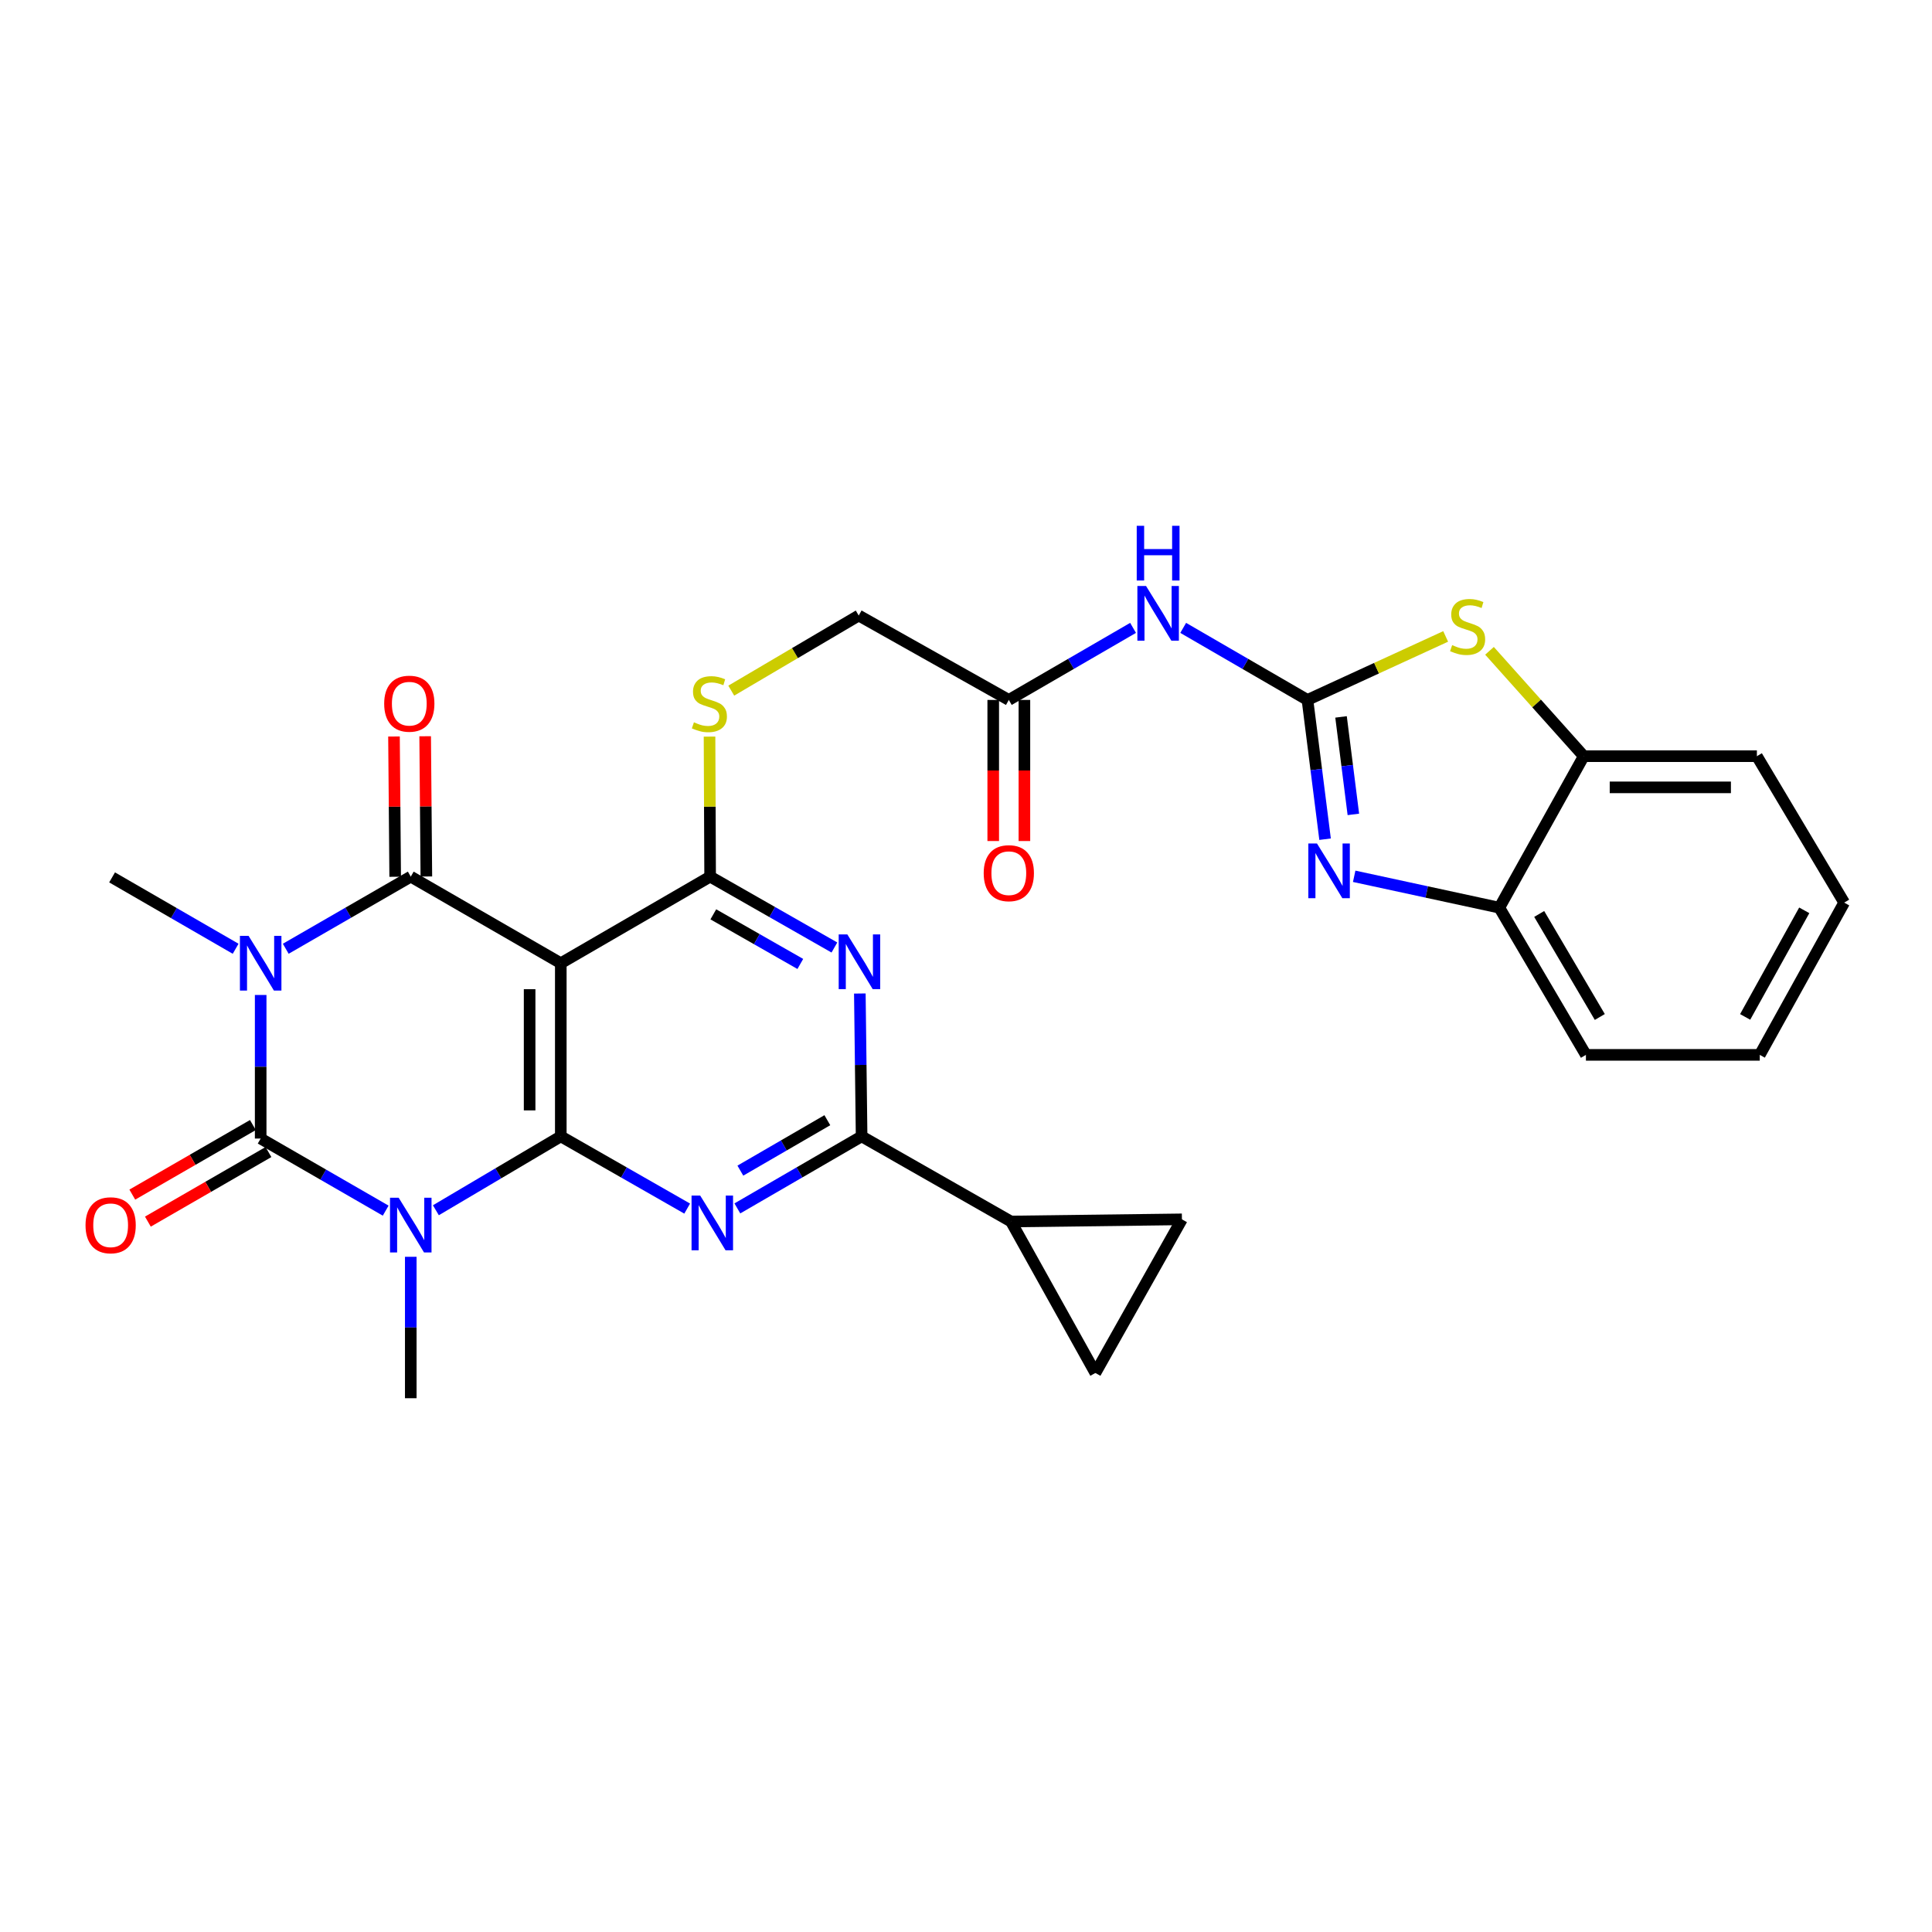 <?xml version='1.0' encoding='iso-8859-1'?>
<svg version='1.1' baseProfile='full'
              xmlns='http://www.w3.org/2000/svg'
                      xmlns:rdkit='http://www.rdkit.org/xml'
                      xmlns:xlink='http://www.w3.org/1999/xlink'
                  xml:space='preserve'
width='1000px' height='1000px' viewBox='0 0 1000 1000'>
<!-- END OF HEADER -->
<rect style='opacity:1.0;fill:#FFFFFF;stroke:none' width='1000' height='1000' x='0' y='0'> </rect>
<path class='bond-2' d='M 134.924,514.995 L 134.924,552.152' style='fill:none;fill-rule:evenodd;stroke:#0000FF;stroke-width:6px;stroke-linecap:butt;stroke-linejoin:miter;stroke-opacity:1' />
<path class='bond-2' d='M 134.924,552.152 L 134.924,589.309' style='fill:none;fill-rule:evenodd;stroke:#000000;stroke-width:6px;stroke-linecap:butt;stroke-linejoin:miter;stroke-opacity:1' />
<path class='bond-3' d='M 147.907,491.076 L 180.26,472.409' style='fill:none;fill-rule:evenodd;stroke:#0000FF;stroke-width:6px;stroke-linecap:butt;stroke-linejoin:miter;stroke-opacity:1' />
<path class='bond-3' d='M 180.26,472.409 L 212.614,453.742' style='fill:none;fill-rule:evenodd;stroke:#000000;stroke-width:6px;stroke-linecap:butt;stroke-linejoin:miter;stroke-opacity:1' />
<path class='bond-23' d='M 121.964,491.079 L 89.989,472.608' style='fill:none;fill-rule:evenodd;stroke:#0000FF;stroke-width:6px;stroke-linecap:butt;stroke-linejoin:miter;stroke-opacity:1' />
<path class='bond-23' d='M 89.989,472.608 L 58.015,454.136' style='fill:none;fill-rule:evenodd;stroke:#000000;stroke-width:6px;stroke-linecap:butt;stroke-linejoin:miter;stroke-opacity:1' />
<path class='bond-0' d='M 199.632,626.628 L 167.278,607.968' style='fill:none;fill-rule:evenodd;stroke:#0000FF;stroke-width:6px;stroke-linecap:butt;stroke-linejoin:miter;stroke-opacity:1' />
<path class='bond-0' d='M 167.278,607.968 L 134.924,589.309' style='fill:none;fill-rule:evenodd;stroke:#000000;stroke-width:6px;stroke-linecap:butt;stroke-linejoin:miter;stroke-opacity:1' />
<path class='bond-24' d='M 212.614,650.515 L 212.614,687.117' style='fill:none;fill-rule:evenodd;stroke:#0000FF;stroke-width:6px;stroke-linecap:butt;stroke-linejoin:miter;stroke-opacity:1' />
<path class='bond-24' d='M 212.614,687.117 L 212.614,723.719' style='fill:none;fill-rule:evenodd;stroke:#000000;stroke-width:6px;stroke-linecap:butt;stroke-linejoin:miter;stroke-opacity:1' />
<path class='bond-30' d='M 225.609,626.427 L 257.938,607.303' style='fill:none;fill-rule:evenodd;stroke:#0000FF;stroke-width:6px;stroke-linecap:butt;stroke-linejoin:miter;stroke-opacity:1' />
<path class='bond-30' d='M 257.938,607.303 L 290.267,588.179' style='fill:none;fill-rule:evenodd;stroke:#000000;stroke-width:6px;stroke-linecap:butt;stroke-linejoin:miter;stroke-opacity:1' />
<path class='bond-1' d='M 290.267,588.179 L 290.267,498.566' style='fill:none;fill-rule:evenodd;stroke:#000000;stroke-width:6px;stroke-linecap:butt;stroke-linejoin:miter;stroke-opacity:1' />
<path class='bond-1' d='M 274.131,574.737 L 274.131,512.008' style='fill:none;fill-rule:evenodd;stroke:#000000;stroke-width:6px;stroke-linecap:butt;stroke-linejoin:miter;stroke-opacity:1' />
<path class='bond-5' d='M 290.267,588.179 L 322.976,606.872' style='fill:none;fill-rule:evenodd;stroke:#000000;stroke-width:6px;stroke-linecap:butt;stroke-linejoin:miter;stroke-opacity:1' />
<path class='bond-5' d='M 322.976,606.872 L 355.685,625.566' style='fill:none;fill-rule:evenodd;stroke:#0000FF;stroke-width:6px;stroke-linecap:butt;stroke-linejoin:miter;stroke-opacity:1' />
<path class='bond-20' d='M 130.892,582.32 L 99.686,600.326' style='fill:none;fill-rule:evenodd;stroke:#000000;stroke-width:6px;stroke-linecap:butt;stroke-linejoin:miter;stroke-opacity:1' />
<path class='bond-20' d='M 99.686,600.326 L 68.48,618.332' style='fill:none;fill-rule:evenodd;stroke:#FF0000;stroke-width:6px;stroke-linecap:butt;stroke-linejoin:miter;stroke-opacity:1' />
<path class='bond-20' d='M 138.957,596.297 L 107.751,614.303' style='fill:none;fill-rule:evenodd;stroke:#000000;stroke-width:6px;stroke-linecap:butt;stroke-linejoin:miter;stroke-opacity:1' />
<path class='bond-20' d='M 107.751,614.303 L 76.544,632.309' style='fill:none;fill-rule:evenodd;stroke:#FF0000;stroke-width:6px;stroke-linecap:butt;stroke-linejoin:miter;stroke-opacity:1' />
<path class='bond-4' d='M 212.614,453.742 L 290.267,498.566' style='fill:none;fill-rule:evenodd;stroke:#000000;stroke-width:6px;stroke-linecap:butt;stroke-linejoin:miter;stroke-opacity:1' />
<path class='bond-21' d='M 220.682,453.673 L 220.373,417.376' style='fill:none;fill-rule:evenodd;stroke:#000000;stroke-width:6px;stroke-linecap:butt;stroke-linejoin:miter;stroke-opacity:1' />
<path class='bond-21' d='M 220.373,417.376 L 220.064,381.079' style='fill:none;fill-rule:evenodd;stroke:#FF0000;stroke-width:6px;stroke-linecap:butt;stroke-linejoin:miter;stroke-opacity:1' />
<path class='bond-21' d='M 204.546,453.811 L 204.237,417.513' style='fill:none;fill-rule:evenodd;stroke:#000000;stroke-width:6px;stroke-linecap:butt;stroke-linejoin:miter;stroke-opacity:1' />
<path class='bond-21' d='M 204.237,417.513 L 203.928,381.216' style='fill:none;fill-rule:evenodd;stroke:#FF0000;stroke-width:6px;stroke-linecap:butt;stroke-linejoin:miter;stroke-opacity:1' />
<path class='bond-7' d='M 290.267,498.566 L 367.562,453.742' style='fill:none;fill-rule:evenodd;stroke:#000000;stroke-width:6px;stroke-linecap:butt;stroke-linejoin:miter;stroke-opacity:1' />
<path class='bond-31' d='M 381.657,625.471 L 413.813,606.825' style='fill:none;fill-rule:evenodd;stroke:#0000FF;stroke-width:6px;stroke-linecap:butt;stroke-linejoin:miter;stroke-opacity:1' />
<path class='bond-31' d='M 413.813,606.825 L 445.969,588.179' style='fill:none;fill-rule:evenodd;stroke:#000000;stroke-width:6px;stroke-linecap:butt;stroke-linejoin:miter;stroke-opacity:1' />
<path class='bond-31' d='M 383.209,605.918 L 405.718,592.866' style='fill:none;fill-rule:evenodd;stroke:#0000FF;stroke-width:6px;stroke-linecap:butt;stroke-linejoin:miter;stroke-opacity:1' />
<path class='bond-31' d='M 405.718,592.866 L 428.228,579.813' style='fill:none;fill-rule:evenodd;stroke:#000000;stroke-width:6px;stroke-linecap:butt;stroke-linejoin:miter;stroke-opacity:1' />
<path class='bond-6' d='M 676.742,362.283 L 644.582,343.636' style='fill:none;fill-rule:evenodd;stroke:#000000;stroke-width:6px;stroke-linecap:butt;stroke-linejoin:miter;stroke-opacity:1' />
<path class='bond-6' d='M 644.582,343.636 L 612.421,324.989' style='fill:none;fill-rule:evenodd;stroke:#0000FF;stroke-width:6px;stroke-linecap:butt;stroke-linejoin:miter;stroke-opacity:1' />
<path class='bond-10' d='M 676.742,362.283 L 681.3,398.325' style='fill:none;fill-rule:evenodd;stroke:#000000;stroke-width:6px;stroke-linecap:butt;stroke-linejoin:miter;stroke-opacity:1' />
<path class='bond-10' d='M 681.3,398.325 L 685.858,434.367' style='fill:none;fill-rule:evenodd;stroke:#0000FF;stroke-width:6px;stroke-linecap:butt;stroke-linejoin:miter;stroke-opacity:1' />
<path class='bond-10' d='M 694.119,371.071 L 697.309,396.3' style='fill:none;fill-rule:evenodd;stroke:#000000;stroke-width:6px;stroke-linecap:butt;stroke-linejoin:miter;stroke-opacity:1' />
<path class='bond-10' d='M 697.309,396.3 L 700.5,421.53' style='fill:none;fill-rule:evenodd;stroke:#0000FF;stroke-width:6px;stroke-linecap:butt;stroke-linejoin:miter;stroke-opacity:1' />
<path class='bond-11' d='M 676.742,362.283 L 712.507,345.847' style='fill:none;fill-rule:evenodd;stroke:#000000;stroke-width:6px;stroke-linecap:butt;stroke-linejoin:miter;stroke-opacity:1' />
<path class='bond-11' d='M 712.507,345.847 L 748.271,329.412' style='fill:none;fill-rule:evenodd;stroke:#CCCC00;stroke-width:6px;stroke-linecap:butt;stroke-linejoin:miter;stroke-opacity:1' />
<path class='bond-8' d='M 367.562,453.742 L 399.723,472.085' style='fill:none;fill-rule:evenodd;stroke:#000000;stroke-width:6px;stroke-linecap:butt;stroke-linejoin:miter;stroke-opacity:1' />
<path class='bond-8' d='M 399.723,472.085 L 431.884,490.428' style='fill:none;fill-rule:evenodd;stroke:#0000FF;stroke-width:6px;stroke-linecap:butt;stroke-linejoin:miter;stroke-opacity:1' />
<path class='bond-8' d='M 369.216,473.262 L 391.729,486.102' style='fill:none;fill-rule:evenodd;stroke:#000000;stroke-width:6px;stroke-linecap:butt;stroke-linejoin:miter;stroke-opacity:1' />
<path class='bond-8' d='M 391.729,486.102 L 414.241,498.942' style='fill:none;fill-rule:evenodd;stroke:#0000FF;stroke-width:6px;stroke-linecap:butt;stroke-linejoin:miter;stroke-opacity:1' />
<path class='bond-16' d='M 367.562,453.742 L 367.407,417.505' style='fill:none;fill-rule:evenodd;stroke:#000000;stroke-width:6px;stroke-linecap:butt;stroke-linejoin:miter;stroke-opacity:1' />
<path class='bond-16' d='M 367.407,417.505 L 367.251,381.267' style='fill:none;fill-rule:evenodd;stroke:#CCCC00;stroke-width:6px;stroke-linecap:butt;stroke-linejoin:miter;stroke-opacity:1' />
<path class='bond-9' d='M 445.052,514.241 L 445.511,551.21' style='fill:none;fill-rule:evenodd;stroke:#0000FF;stroke-width:6px;stroke-linecap:butt;stroke-linejoin:miter;stroke-opacity:1' />
<path class='bond-9' d='M 445.511,551.21 L 445.969,588.179' style='fill:none;fill-rule:evenodd;stroke:#000000;stroke-width:6px;stroke-linecap:butt;stroke-linejoin:miter;stroke-opacity:1' />
<path class='bond-13' d='M 445.969,588.179 L 523.282,632.25' style='fill:none;fill-rule:evenodd;stroke:#000000;stroke-width:6px;stroke-linecap:butt;stroke-linejoin:miter;stroke-opacity:1' />
<path class='bond-14' d='M 700.925,453.567 L 738.49,461.691' style='fill:none;fill-rule:evenodd;stroke:#0000FF;stroke-width:6px;stroke-linecap:butt;stroke-linejoin:miter;stroke-opacity:1' />
<path class='bond-14' d='M 738.49,461.691 L 776.055,469.816' style='fill:none;fill-rule:evenodd;stroke:#000000;stroke-width:6px;stroke-linecap:butt;stroke-linejoin:miter;stroke-opacity:1' />
<path class='bond-15' d='M 770.966,336.862 L 795.358,364.131' style='fill:none;fill-rule:evenodd;stroke:#CCCC00;stroke-width:6px;stroke-linecap:butt;stroke-linejoin:miter;stroke-opacity:1' />
<path class='bond-15' d='M 795.358,364.131 L 819.75,391.4' style='fill:none;fill-rule:evenodd;stroke:#000000;stroke-width:6px;stroke-linecap:butt;stroke-linejoin:miter;stroke-opacity:1' />
<path class='bond-12' d='M 586.474,324.99 L 554.318,343.636' style='fill:none;fill-rule:evenodd;stroke:#0000FF;stroke-width:6px;stroke-linecap:butt;stroke-linejoin:miter;stroke-opacity:1' />
<path class='bond-12' d='M 554.318,343.636 L 522.161,362.283' style='fill:none;fill-rule:evenodd;stroke:#000000;stroke-width:6px;stroke-linecap:butt;stroke-linejoin:miter;stroke-opacity:1' />
<path class='bond-17' d='M 523.282,632.25 L 566.968,710.648' style='fill:none;fill-rule:evenodd;stroke:#000000;stroke-width:6px;stroke-linecap:butt;stroke-linejoin:miter;stroke-opacity:1' />
<path class='bond-18' d='M 523.282,632.25 L 611.756,631.13' style='fill:none;fill-rule:evenodd;stroke:#000000;stroke-width:6px;stroke-linecap:butt;stroke-linejoin:miter;stroke-opacity:1' />
<path class='bond-26' d='M 776.055,469.816 L 820.87,545.999' style='fill:none;fill-rule:evenodd;stroke:#000000;stroke-width:6px;stroke-linecap:butt;stroke-linejoin:miter;stroke-opacity:1' />
<path class='bond-26' d='M 796.686,473.062 L 828.057,526.39' style='fill:none;fill-rule:evenodd;stroke:#000000;stroke-width:6px;stroke-linecap:butt;stroke-linejoin:miter;stroke-opacity:1' />
<path class='bond-33' d='M 776.055,469.816 L 819.75,391.4' style='fill:none;fill-rule:evenodd;stroke:#000000;stroke-width:6px;stroke-linecap:butt;stroke-linejoin:miter;stroke-opacity:1' />
<path class='bond-27' d='M 819.75,391.4 L 909.363,391.4' style='fill:none;fill-rule:evenodd;stroke:#000000;stroke-width:6px;stroke-linecap:butt;stroke-linejoin:miter;stroke-opacity:1' />
<path class='bond-27' d='M 833.192,407.537 L 895.921,407.537' style='fill:none;fill-rule:evenodd;stroke:#000000;stroke-width:6px;stroke-linecap:butt;stroke-linejoin:miter;stroke-opacity:1' />
<path class='bond-25' d='M 378.5,357.475 L 411.486,338.036' style='fill:none;fill-rule:evenodd;stroke:#CCCC00;stroke-width:6px;stroke-linecap:butt;stroke-linejoin:miter;stroke-opacity:1' />
<path class='bond-25' d='M 411.486,338.036 L 444.472,318.597' style='fill:none;fill-rule:evenodd;stroke:#000000;stroke-width:6px;stroke-linecap:butt;stroke-linejoin:miter;stroke-opacity:1' />
<path class='bond-32' d='M 566.968,710.648 L 611.756,631.13' style='fill:none;fill-rule:evenodd;stroke:#000000;stroke-width:6px;stroke-linecap:butt;stroke-linejoin:miter;stroke-opacity:1' />
<path class='bond-19' d='M 522.161,362.283 L 444.472,318.597' style='fill:none;fill-rule:evenodd;stroke:#000000;stroke-width:6px;stroke-linecap:butt;stroke-linejoin:miter;stroke-opacity:1' />
<path class='bond-22' d='M 514.093,362.283 L 514.093,398.8' style='fill:none;fill-rule:evenodd;stroke:#000000;stroke-width:6px;stroke-linecap:butt;stroke-linejoin:miter;stroke-opacity:1' />
<path class='bond-22' d='M 514.093,398.8 L 514.093,435.317' style='fill:none;fill-rule:evenodd;stroke:#FF0000;stroke-width:6px;stroke-linecap:butt;stroke-linejoin:miter;stroke-opacity:1' />
<path class='bond-22' d='M 530.23,362.283 L 530.23,398.8' style='fill:none;fill-rule:evenodd;stroke:#000000;stroke-width:6px;stroke-linecap:butt;stroke-linejoin:miter;stroke-opacity:1' />
<path class='bond-22' d='M 530.23,398.8 L 530.23,435.317' style='fill:none;fill-rule:evenodd;stroke:#FF0000;stroke-width:6px;stroke-linecap:butt;stroke-linejoin:miter;stroke-opacity:1' />
<path class='bond-29' d='M 820.87,545.999 L 910.851,545.999' style='fill:none;fill-rule:evenodd;stroke:#000000;stroke-width:6px;stroke-linecap:butt;stroke-linejoin:miter;stroke-opacity:1' />
<path class='bond-28' d='M 909.363,391.4 L 954.545,467.189' style='fill:none;fill-rule:evenodd;stroke:#000000;stroke-width:6px;stroke-linecap:butt;stroke-linejoin:miter;stroke-opacity:1' />
<path class='bond-34' d='M 954.545,467.189 L 910.851,545.999' style='fill:none;fill-rule:evenodd;stroke:#000000;stroke-width:6px;stroke-linecap:butt;stroke-linejoin:miter;stroke-opacity:1' />
<path class='bond-34' d='M 933.878,471.186 L 903.292,526.353' style='fill:none;fill-rule:evenodd;stroke:#000000;stroke-width:6px;stroke-linecap:butt;stroke-linejoin:miter;stroke-opacity:1' />
<path  class='atom-0' d='M 128.664 484.406
L 137.944 499.406
Q 138.864 500.886, 140.344 503.566
Q 141.824 506.246, 141.904 506.406
L 141.904 484.406
L 145.664 484.406
L 145.664 512.726
L 141.784 512.726
L 131.824 496.326
Q 130.664 494.406, 129.424 492.206
Q 128.224 490.006, 127.864 489.326
L 127.864 512.726
L 124.184 512.726
L 124.184 484.406
L 128.664 484.406
' fill='#0000FF'/>
<path  class='atom-1' d='M 206.354 619.955
L 215.634 634.955
Q 216.554 636.435, 218.034 639.115
Q 219.514 641.795, 219.594 641.955
L 219.594 619.955
L 223.354 619.955
L 223.354 648.275
L 219.474 648.275
L 209.514 631.875
Q 208.354 629.955, 207.114 627.755
Q 205.914 625.555, 205.554 624.875
L 205.554 648.275
L 201.874 648.275
L 201.874 619.955
L 206.354 619.955
' fill='#0000FF'/>
<path  class='atom-6' d='M 362.423 618.834
L 371.703 633.834
Q 372.623 635.314, 374.103 637.994
Q 375.583 640.674, 375.663 640.834
L 375.663 618.834
L 379.423 618.834
L 379.423 647.154
L 375.543 647.154
L 365.583 630.754
Q 364.423 628.834, 363.183 626.634
Q 361.983 624.434, 361.623 623.754
L 361.623 647.154
L 357.943 647.154
L 357.943 618.834
L 362.423 618.834
' fill='#0000FF'/>
<path  class='atom-9' d='M 438.588 483.662
L 447.868 498.662
Q 448.788 500.142, 450.268 502.822
Q 451.748 505.502, 451.828 505.662
L 451.828 483.662
L 455.588 483.662
L 455.588 511.982
L 451.708 511.982
L 441.748 495.582
Q 440.588 493.662, 439.348 491.462
Q 438.148 489.262, 437.788 488.582
L 437.788 511.982
L 434.108 511.982
L 434.108 483.662
L 438.588 483.662
' fill='#0000FF'/>
<path  class='atom-11' d='M 681.671 436.597
L 690.951 451.597
Q 691.871 453.077, 693.351 455.757
Q 694.831 458.437, 694.911 458.597
L 694.911 436.597
L 698.671 436.597
L 698.671 464.917
L 694.791 464.917
L 684.831 448.517
Q 683.671 446.597, 682.431 444.397
Q 681.231 442.197, 680.871 441.517
L 680.871 464.917
L 677.191 464.917
L 677.191 436.597
L 681.671 436.597
' fill='#0000FF'/>
<path  class='atom-12' d='M 751.632 333.911
Q 751.952 334.031, 753.272 334.591
Q 754.592 335.151, 756.032 335.511
Q 757.512 335.831, 758.952 335.831
Q 761.632 335.831, 763.192 334.551
Q 764.752 333.231, 764.752 330.951
Q 764.752 329.391, 763.952 328.431
Q 763.192 327.471, 761.992 326.951
Q 760.792 326.431, 758.792 325.831
Q 756.272 325.071, 754.752 324.351
Q 753.272 323.631, 752.192 322.111
Q 751.152 320.591, 751.152 318.031
Q 751.152 314.471, 753.552 312.271
Q 755.992 310.071, 760.792 310.071
Q 764.072 310.071, 767.792 311.631
L 766.872 314.711
Q 763.472 313.311, 760.912 313.311
Q 758.152 313.311, 756.632 314.471
Q 755.112 315.591, 755.152 317.551
Q 755.152 319.071, 755.912 319.991
Q 756.712 320.911, 757.832 321.431
Q 758.992 321.951, 760.912 322.551
Q 763.472 323.351, 764.992 324.151
Q 766.512 324.951, 767.592 326.591
Q 768.712 328.191, 768.712 330.951
Q 768.712 334.871, 766.072 336.991
Q 763.472 339.071, 759.112 339.071
Q 756.592 339.071, 754.672 338.511
Q 752.792 337.991, 750.552 337.071
L 751.632 333.911
' fill='#CCCC00'/>
<path  class='atom-13' d='M 593.187 303.307
L 602.467 318.307
Q 603.387 319.787, 604.867 322.467
Q 606.347 325.147, 606.427 325.307
L 606.427 303.307
L 610.187 303.307
L 610.187 331.627
L 606.307 331.627
L 596.347 315.227
Q 595.187 313.307, 593.947 311.107
Q 592.747 308.907, 592.387 308.227
L 592.387 331.627
L 588.707 331.627
L 588.707 303.307
L 593.187 303.307
' fill='#0000FF'/>
<path  class='atom-13' d='M 588.367 272.155
L 592.207 272.155
L 592.207 284.195
L 606.687 284.195
L 606.687 272.155
L 610.527 272.155
L 610.527 300.475
L 606.687 300.475
L 606.687 287.395
L 592.207 287.395
L 592.207 300.475
L 588.367 300.475
L 588.367 272.155
' fill='#0000FF'/>
<path  class='atom-17' d='M 359.177 373.867
Q 359.497 373.987, 360.817 374.547
Q 362.137 375.107, 363.577 375.467
Q 365.057 375.787, 366.497 375.787
Q 369.177 375.787, 370.737 374.507
Q 372.297 373.187, 372.297 370.907
Q 372.297 369.347, 371.497 368.387
Q 370.737 367.427, 369.537 366.907
Q 368.337 366.387, 366.337 365.787
Q 363.817 365.027, 362.297 364.307
Q 360.817 363.587, 359.737 362.067
Q 358.697 360.547, 358.697 357.987
Q 358.697 354.427, 361.097 352.227
Q 363.537 350.027, 368.337 350.027
Q 371.617 350.027, 375.337 351.587
L 374.417 354.667
Q 371.017 353.267, 368.457 353.267
Q 365.697 353.267, 364.177 354.427
Q 362.657 355.547, 362.697 357.507
Q 362.697 359.027, 363.457 359.947
Q 364.257 360.867, 365.377 361.387
Q 366.537 361.907, 368.457 362.507
Q 371.017 363.307, 372.537 364.107
Q 374.057 364.907, 375.137 366.547
Q 376.257 368.147, 376.257 370.907
Q 376.257 374.827, 373.617 376.947
Q 371.017 379.027, 366.657 379.027
Q 364.137 379.027, 362.217 378.467
Q 360.337 377.947, 358.097 377.027
L 359.177 373.867
' fill='#CCCC00'/>
<path  class='atom-21' d='M 44.271 634.195
Q 44.271 627.395, 47.631 623.595
Q 50.991 619.795, 57.271 619.795
Q 63.551 619.795, 66.911 623.595
Q 70.271 627.395, 70.271 634.195
Q 70.271 641.075, 66.871 644.995
Q 63.471 648.875, 57.271 648.875
Q 51.031 648.875, 47.631 644.995
Q 44.271 641.115, 44.271 634.195
M 57.271 645.675
Q 61.591 645.675, 63.911 642.795
Q 66.271 639.875, 66.271 634.195
Q 66.271 628.635, 63.911 625.835
Q 61.591 622.995, 57.271 622.995
Q 52.951 622.995, 50.591 625.795
Q 48.271 628.595, 48.271 634.195
Q 48.271 639.915, 50.591 642.795
Q 52.951 645.675, 57.271 645.675
' fill='#FF0000'/>
<path  class='atom-22' d='M 198.852 364.227
Q 198.852 357.427, 202.212 353.627
Q 205.572 349.827, 211.852 349.827
Q 218.132 349.827, 221.492 353.627
Q 224.852 357.427, 224.852 364.227
Q 224.852 371.107, 221.452 375.027
Q 218.052 378.907, 211.852 378.907
Q 205.612 378.907, 202.212 375.027
Q 198.852 371.147, 198.852 364.227
M 211.852 375.707
Q 216.172 375.707, 218.492 372.827
Q 220.852 369.907, 220.852 364.227
Q 220.852 358.667, 218.492 355.867
Q 216.172 353.027, 211.852 353.027
Q 207.532 353.027, 205.172 355.827
Q 202.852 358.627, 202.852 364.227
Q 202.852 369.947, 205.172 372.827
Q 207.532 375.707, 211.852 375.707
' fill='#FF0000'/>
<path  class='atom-23' d='M 509.161 451.957
Q 509.161 445.157, 512.521 441.357
Q 515.881 437.557, 522.161 437.557
Q 528.441 437.557, 531.801 441.357
Q 535.161 445.157, 535.161 451.957
Q 535.161 458.837, 531.761 462.757
Q 528.361 466.637, 522.161 466.637
Q 515.921 466.637, 512.521 462.757
Q 509.161 458.877, 509.161 451.957
M 522.161 463.437
Q 526.481 463.437, 528.801 460.557
Q 531.161 457.637, 531.161 451.957
Q 531.161 446.397, 528.801 443.597
Q 526.481 440.757, 522.161 440.757
Q 517.841 440.757, 515.481 443.557
Q 513.161 446.357, 513.161 451.957
Q 513.161 457.677, 515.481 460.557
Q 517.841 463.437, 522.161 463.437
' fill='#FF0000'/>
</svg>
